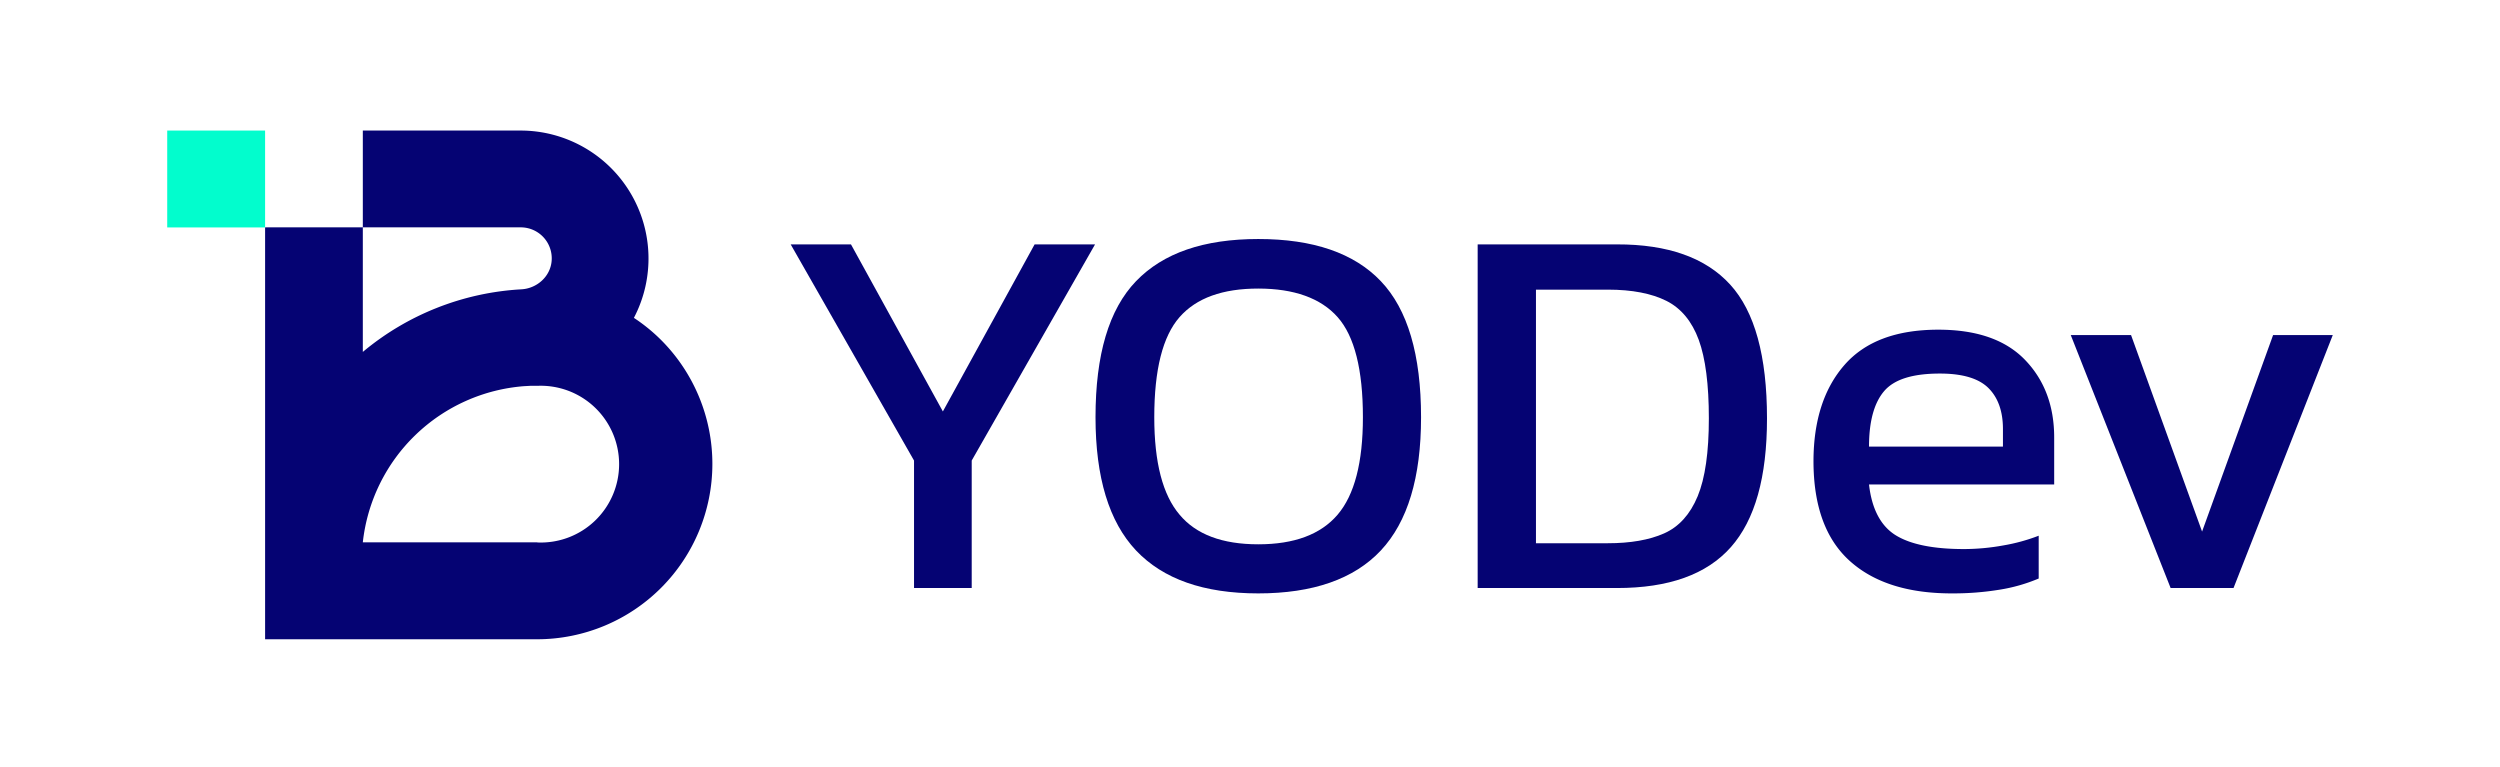 <svg id="ec598005-e1a3-4cb1-9b0b-2a0350758d6b" data-name="Layer 1" xmlns="http://www.w3.org/2000/svg" viewBox="0 0 1629.6 500"><defs><style>.a373bc25-338c-49b4-9af5-b9ade77c0b13{fill:#050373;}.b6a5090c-bf8d-4873-a892-b60a711f8587{fill:#02fdcd;}</style></defs><polygon class="a373bc25-338c-49b4-9af5-b9ade77c0b13" points="614.6 268.2 554.7 159.3 515.4 159.3 595.8 300.2 595.8 383.3 633.4 383.3 633.4 300.2 713.8 159.3 674.4 159.3 614.6 268.2"/><path class="a373bc25-338c-49b4-9af5-b9ade77c0b13" d="M820.2,155.8c-35.5,0-62,9.1-79.7,27.5s-26.4,47.9-26.4,88.7q0,58.8,26.4,86.8c17.7,18.7,44.2,28,79.7,28s62.4-9.3,79.9-28,26.2-47.6,26.2-86.8q0-61.2-26.2-88.7C882.6,164.9,855.9,155.8,820.2,155.8Zm51.7,179.7q-16.5,19.3-51.7,19.3t-51.3-19.3c-11-12.9-16.5-34-16.5-63.5,0-31.1,5.5-52.8,16.5-65.3s28.1-18.6,51.3-18.6,40.7,6.2,51.7,18.6,16.5,34.2,16.5,65.3C888.4,301.5,882.9,322.6,871.9,335.5Z"/><path class="a373bc25-338c-49b4-9af5-b9ade77c0b13" d="M1054,159.3H963.2v224H1054c33.7,0,58.4-8.8,74.2-26.6s23.6-45.7,23.6-84q0-60.9-24-87.2T1054,159.3Zm52.6,164.2c-4.9,11.8-12.2,19.9-21.9,24.2s-22,6.4-36.6,6.4h-46.9V188.8h46.9c15.8,0,28.5,2.5,38.1,7.3s16.7,13.4,21.1,25.4,6.6,29.2,6.6,51.2S1111.5,311.7,1106.6,323.5Z"/><path class="a373bc25-338c-49b4-9af5-b9ade77c0b13" d="M1263.5,214.9q-41.1,0-61.2,23t-20.2,62.6q0,43.8,23.6,65.1t66.9,21.2a186.5,186.5,0,0,0,30.7-2.4,109,109,0,0,0,25.6-7.3V349.2a119.3,119.3,0,0,1-22.9,6.3,144.9,144.9,0,0,1-25.8,2.4c-19.9,0-34.8-3-44.5-9s-15.6-17.1-17.4-33.1H1339V285.2q0-30.9-19-50.6T1263.5,214.9Zm42.1,76.2h-87.3c0-16.4,3.3-28.5,9.9-36.2s18.7-11.4,36.3-11.4c14.9,0,25.4,3.2,31.7,9.5s9.4,15.3,9.4,26.6Z"/><polygon class="a373bc25-338c-49b4-9af5-b9ade77c0b13" points="1481.7 218.4 1435.4 346.5 1389.1 218.4 1349.8 218.4 1414.9 383.3 1455.9 383.3 1520.6 218.4 1481.7 218.4"/><path class="a373bc25-338c-49b4-9af5-b9ade77c0b13" d="M413.2,207.2A83.4,83.4,0,0,0,339.4,85.1H236.5v63.1H339.4a20.2,20.2,0,0,1,20.2,21.6c-.7,10.4-9.6,18.3-19.9,18.8a176.4,176.4,0,0,0-103.2,40.8V148.2H172.8V416.7H350.2a114.3,114.3,0,0,0,80.8-195A112.8,112.8,0,0,0,413.2,207.2Zm-63,146.3H236.5A114.6,114.6,0,0,1,341.9,251.7h.1l3.6-.2h4.6a51.1,51.1,0,1,1,0,102.1Z"/><rect class="b6a5090c-bf8d-4873-a892-b60a711f8587" x="109" y="85.1" width="63.8" height="63.15"/></svg>